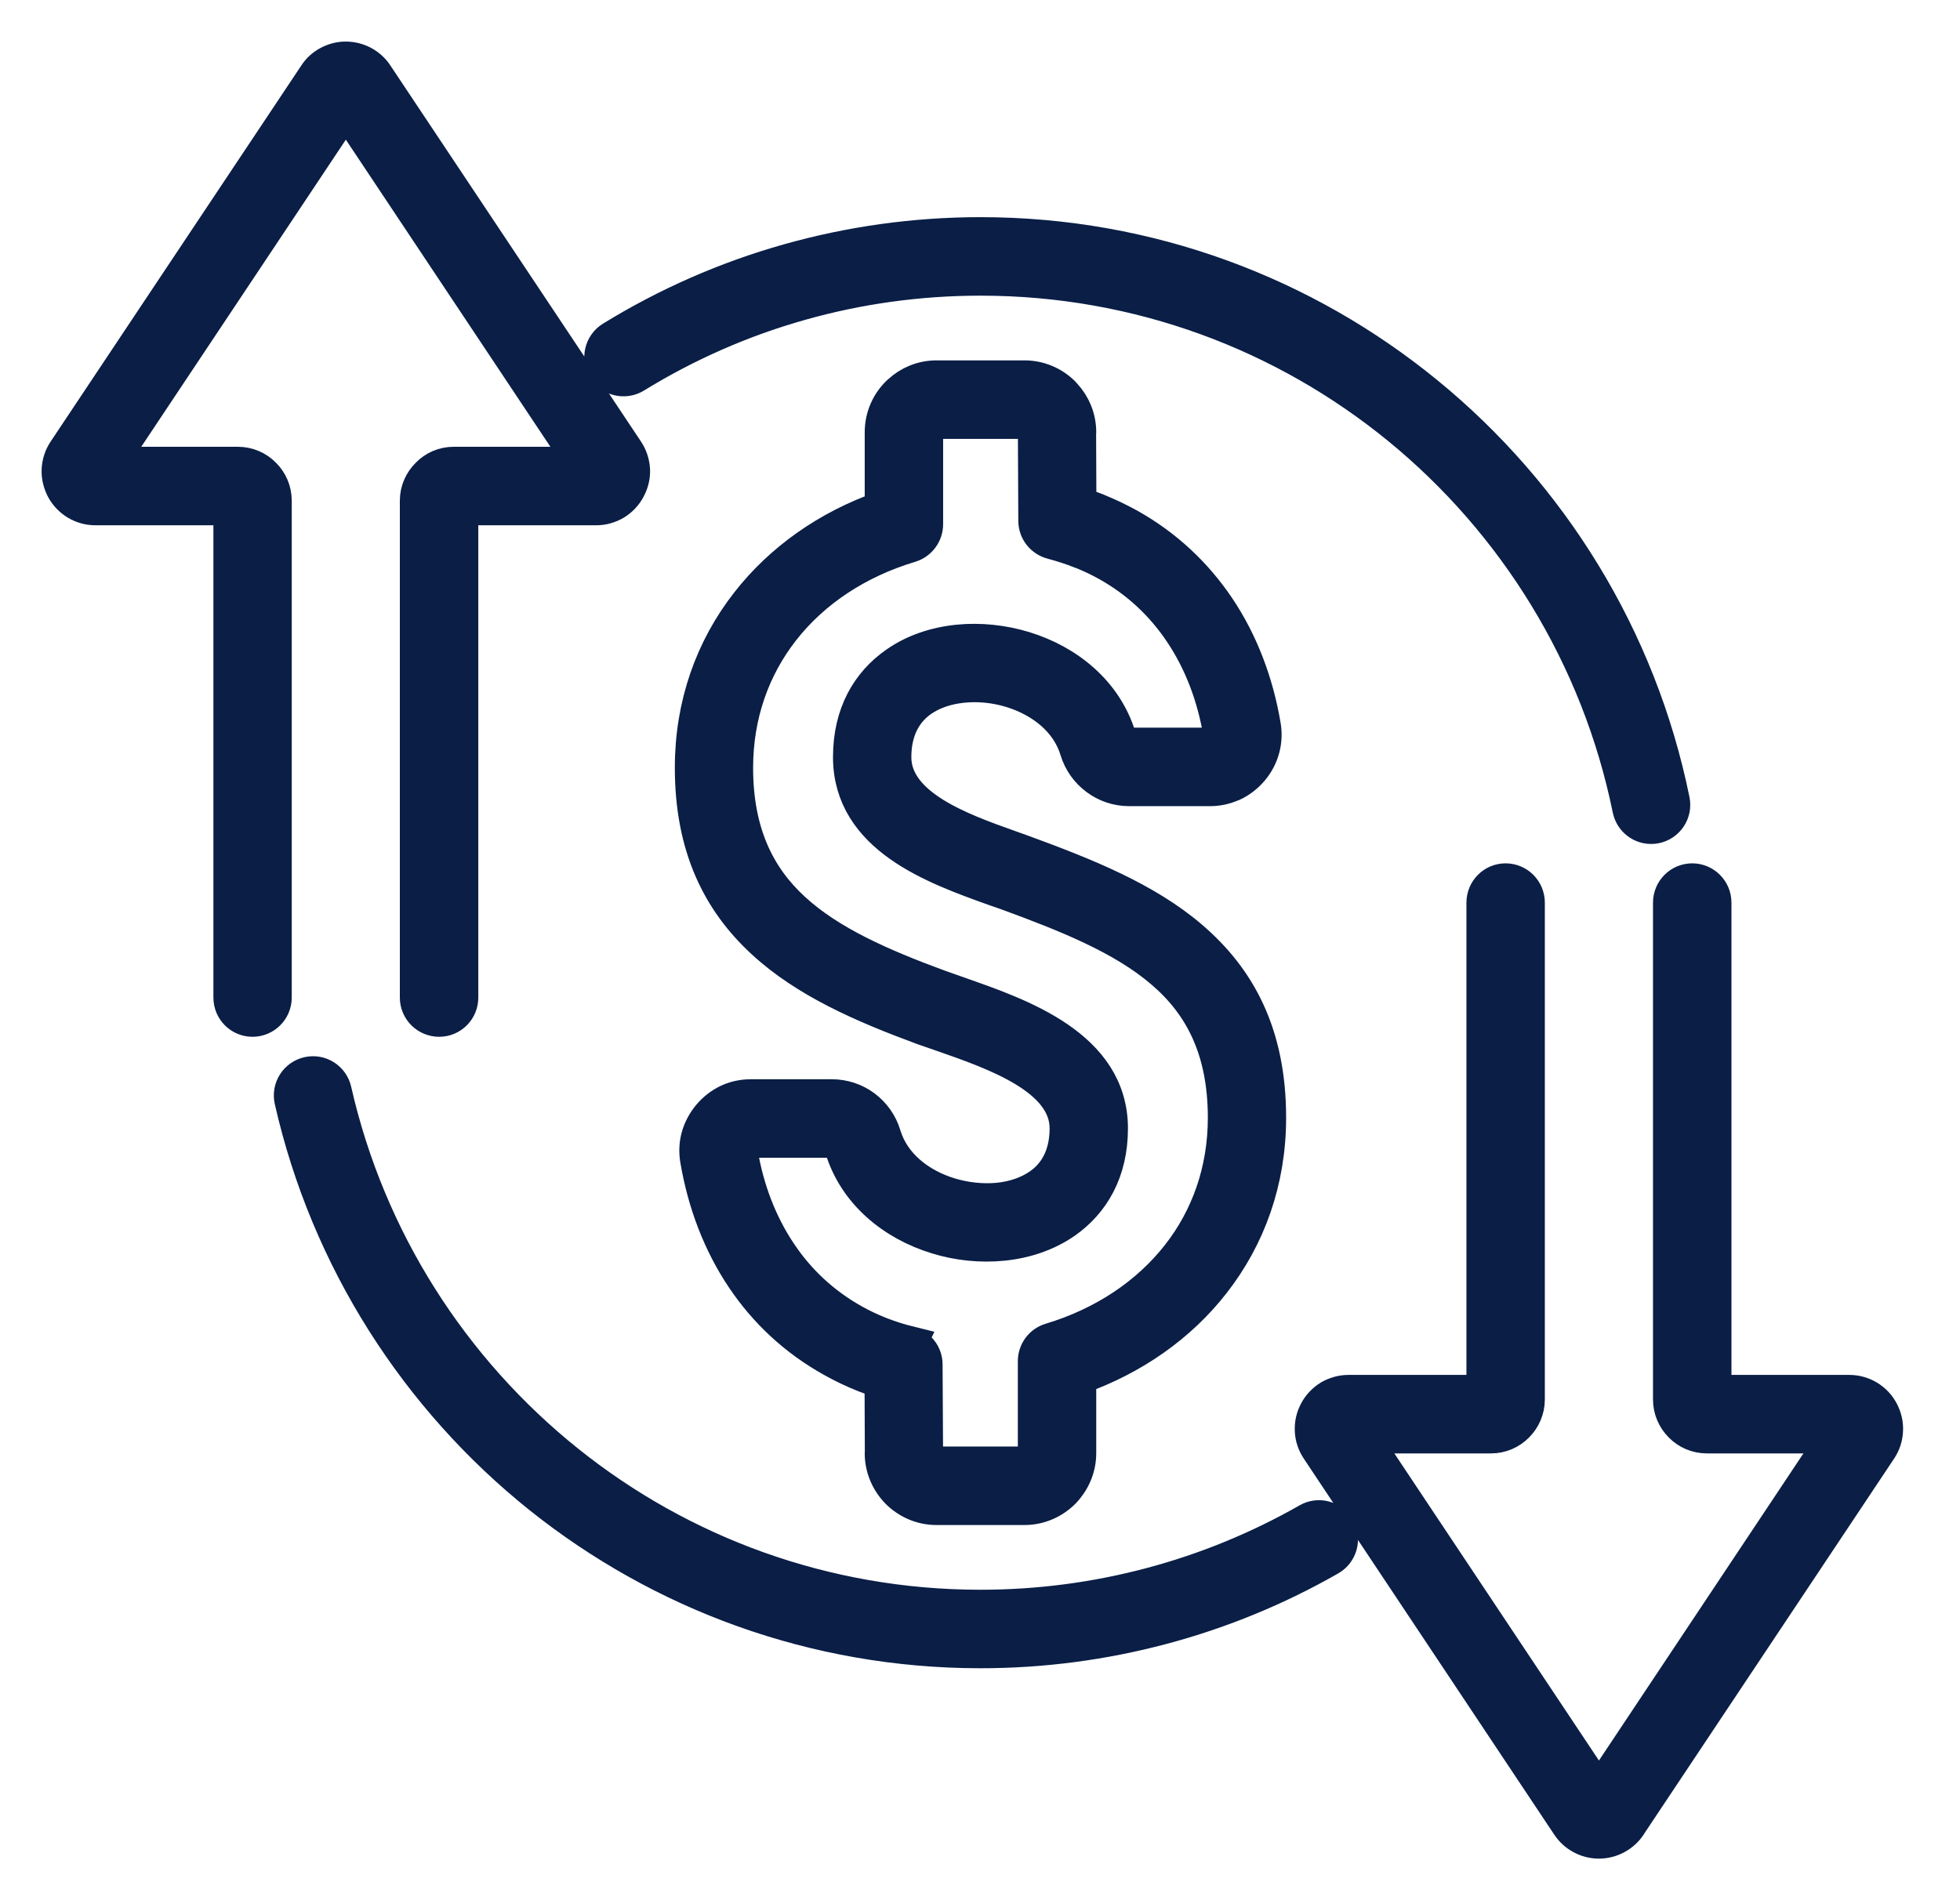 <svg width="33" height="32" viewBox="0 0 33 32" fill="none" xmlns="http://www.w3.org/2000/svg">
<path d="M10.683 6.323C10.514 6.425 10.292 6.37 10.19 6.202C10.087 6.033 10.14 5.811 10.308 5.707C11.226 5.142 12.226 4.7 13.285 4.402C14.312 4.113 15.393 3.957 16.508 3.957C19.352 3.957 21.966 4.962 24.011 6.635C26.096 8.339 27.593 10.739 28.151 13.482C28.191 13.676 28.066 13.866 27.87 13.906C27.677 13.944 27.489 13.821 27.448 13.625C26.923 11.05 25.519 8.795 23.56 7.193C21.637 5.622 19.184 4.679 16.508 4.679C15.458 4.679 14.44 4.825 13.48 5.096C12.483 5.376 11.544 5.793 10.683 6.323ZM24.99 15.201C24.99 15.001 25.151 14.839 25.349 14.839C25.549 14.839 25.71 15.001 25.71 15.201V23.568C25.71 23.735 25.641 23.887 25.531 23.997C25.42 24.109 25.27 24.176 25.104 24.176H22.916L26.921 30.189L30.924 24.176H28.738C28.572 24.176 28.42 24.109 28.31 23.997C28.2 23.887 28.131 23.735 28.131 23.568V15.201C28.131 15.001 28.293 14.839 28.492 14.839C28.69 14.839 28.852 15.001 28.852 15.201V23.454H31.137C31.248 23.454 31.354 23.485 31.447 23.54C31.54 23.597 31.617 23.675 31.67 23.776C31.723 23.877 31.747 23.984 31.741 24.091C31.736 24.2 31.703 24.306 31.639 24.4L27.432 30.715L27.425 30.728C27.368 30.814 27.293 30.881 27.205 30.928C27.118 30.975 27.02 31 26.921 31C26.82 31 26.723 30.975 26.636 30.928C26.548 30.881 26.474 30.814 26.417 30.728L22.203 24.4C22.14 24.306 22.104 24.2 22.1 24.091C22.095 23.984 22.117 23.877 22.171 23.776C22.224 23.675 22.301 23.597 22.392 23.54C22.487 23.485 22.594 23.454 22.704 23.454H24.99V15.201ZM4.612 16.799C4.612 16.999 4.45 17.16 4.252 17.16C4.053 17.16 3.893 16.999 3.893 16.799V8.546H1.607C1.495 8.546 1.388 8.515 1.296 8.46C1.202 8.403 1.125 8.324 1.072 8.224C1.021 8.123 0.995 8.016 1.001 7.909C1.007 7.8 1.04 7.694 1.104 7.6L5.321 1.272C5.376 1.185 5.45 1.119 5.538 1.072C5.627 1.025 5.722 1 5.821 1C5.923 1 6.019 1.025 6.108 1.072C6.194 1.119 6.269 1.185 6.325 1.272L10.541 7.6C10.604 7.694 10.638 7.8 10.645 7.909C10.65 8.016 10.625 8.123 10.571 8.224C10.518 8.324 10.442 8.403 10.349 8.46C10.255 8.515 10.149 8.546 10.038 8.546H7.753V16.799C7.753 16.999 7.593 17.16 7.394 17.16C7.195 17.16 7.032 16.999 7.032 16.799V8.432C7.032 8.265 7.102 8.113 7.214 8.003C7.322 7.891 7.473 7.824 7.639 7.824H9.827L5.823 1.811L1.818 7.824H4.005C4.171 7.824 4.323 7.891 4.433 8.003C4.544 8.113 4.612 8.265 4.612 8.432V16.799ZM22.03 25.611C22.201 25.512 22.42 25.573 22.518 25.745C22.615 25.92 22.555 26.138 22.383 26.236C21.502 26.74 20.552 27.133 19.55 27.398C18.576 27.656 17.557 27.794 16.508 27.794C13.71 27.794 11.138 26.822 9.105 25.199C7.035 23.542 5.527 21.206 4.919 18.526C4.876 18.331 4.999 18.139 5.192 18.096C5.384 18.052 5.576 18.174 5.62 18.367C6.191 20.883 7.606 23.078 9.553 24.635C11.46 26.161 13.879 27.072 16.508 27.072C17.499 27.072 18.455 26.942 19.366 26.701C20.309 26.452 21.202 26.083 22.03 25.611ZM11.662 12.928C11.662 11.864 12.005 10.921 12.599 10.161C13.161 9.441 13.942 8.89 14.859 8.567V7.279C14.859 7.028 14.961 6.8 15.126 6.635C15.133 6.627 15.141 6.621 15.152 6.612C15.313 6.462 15.529 6.369 15.766 6.369H17.25C17.5 6.369 17.726 6.471 17.891 6.635C17.899 6.643 17.906 6.654 17.915 6.662C18.065 6.825 18.157 7.041 18.157 7.279C18.157 7.289 18.155 7.299 18.155 7.308L18.16 8.498C18.263 8.53 18.365 8.567 18.465 8.605L18.482 8.613C18.658 8.685 18.83 8.767 18.999 8.86C19.621 9.207 20.118 9.68 20.492 10.233C20.885 10.816 21.141 11.492 21.264 12.214C21.288 12.348 21.281 12.48 21.247 12.606C21.213 12.73 21.153 12.848 21.064 12.953C20.976 13.056 20.872 13.137 20.754 13.193L20.729 13.202C20.617 13.251 20.497 13.276 20.372 13.276H19.011C18.811 13.276 18.622 13.21 18.471 13.096C18.318 12.982 18.202 12.822 18.143 12.63C17.992 12.125 17.545 11.778 17.034 11.62C16.764 11.537 16.475 11.507 16.202 11.536C15.944 11.562 15.7 11.642 15.504 11.778C15.228 11.972 15.044 12.289 15.044 12.75C15.044 13.582 16.178 13.988 16.981 14.274C17.038 14.295 17.091 14.314 17.202 14.353C18.273 14.745 19.285 15.149 20.048 15.804C20.844 16.488 21.354 17.413 21.354 18.823C21.354 19.888 21.009 20.831 20.417 21.59C19.856 22.311 19.074 22.86 18.157 23.185V24.473C18.157 24.723 18.053 24.949 17.89 25.116C17.724 25.279 17.499 25.382 17.25 25.382H15.766C15.517 25.382 15.292 25.279 15.126 25.116C14.962 24.949 14.859 24.723 14.859 24.473C14.859 24.464 14.861 24.453 14.861 24.442L14.856 23.254C14.754 23.223 14.653 23.185 14.554 23.147C14.371 23.074 14.192 22.989 14.018 22.891C13.394 22.543 12.897 22.073 12.523 21.516C12.131 20.933 11.876 20.259 11.752 19.537C11.728 19.402 11.734 19.27 11.768 19.146C11.803 19.022 11.864 18.905 11.952 18.799C12.041 18.693 12.146 18.614 12.261 18.558C12.38 18.502 12.509 18.475 12.644 18.475H14.006C14.204 18.475 14.393 18.54 14.545 18.653C14.697 18.767 14.814 18.928 14.872 19.121C15.024 19.627 15.471 19.972 15.979 20.129C16.252 20.213 16.541 20.243 16.814 20.217C17.072 20.19 17.316 20.109 17.512 19.972C17.788 19.781 17.972 19.462 17.972 19.002C17.972 18.146 16.75 17.721 15.889 17.42H15.888C15.753 17.374 15.624 17.329 15.549 17.302C14.518 16.922 13.569 16.505 12.858 15.849C12.123 15.171 11.662 14.263 11.662 12.928ZM13.163 10.604C12.669 11.238 12.38 12.03 12.38 12.928C12.38 14.031 12.752 14.773 13.346 15.32C13.963 15.89 14.84 16.272 15.797 16.625C15.928 16.672 16.023 16.705 16.125 16.741V16.742C17.186 17.11 18.691 17.635 18.691 19.002C18.691 19.728 18.383 20.243 17.923 20.565C17.623 20.773 17.263 20.894 16.884 20.932C16.517 20.969 16.132 20.931 15.77 20.818C15.048 20.596 14.411 20.085 14.184 19.33V19.329C14.171 19.287 14.147 19.255 14.117 19.231C14.088 19.21 14.049 19.197 14.006 19.197H12.644C12.613 19.197 12.587 19.202 12.566 19.212C12.54 19.224 12.519 19.242 12.501 19.262C12.482 19.284 12.47 19.306 12.462 19.336C12.456 19.361 12.456 19.387 12.46 19.415C12.566 20.039 12.786 20.617 13.121 21.115C13.432 21.58 13.847 21.973 14.365 22.262C14.508 22.343 14.659 22.413 14.815 22.475C14.973 22.536 15.134 22.589 15.3 22.63L15.299 22.632C15.455 22.671 15.57 22.812 15.57 22.979L15.578 24.44C15.579 24.449 15.579 24.461 15.579 24.473C15.579 24.525 15.601 24.572 15.632 24.604C15.668 24.639 15.714 24.66 15.766 24.66H17.25C17.302 24.66 17.348 24.639 17.384 24.604C17.417 24.572 17.437 24.525 17.437 24.473V22.923C17.437 22.768 17.537 22.625 17.694 22.579C18.581 22.312 19.332 21.814 19.852 21.148C20.347 20.515 20.636 19.723 20.636 18.823C20.636 17.66 20.225 16.901 19.581 16.352C18.909 15.774 17.961 15.399 16.957 15.03L16.741 14.955C15.741 14.596 14.325 14.092 14.325 12.75C14.325 12.023 14.632 11.509 15.093 11.187C15.39 10.978 15.752 10.857 16.132 10.819C16.497 10.782 16.884 10.822 17.246 10.933C17.968 11.155 18.604 11.664 18.832 12.422C18.845 12.463 18.869 12.497 18.898 12.519C18.928 12.542 18.967 12.554 19.011 12.554H20.372C20.398 12.554 20.42 12.55 20.442 12.542L20.451 12.539C20.476 12.528 20.497 12.511 20.515 12.487C20.534 12.467 20.546 12.442 20.552 12.417C20.559 12.391 20.56 12.365 20.555 12.335C20.449 11.713 20.229 11.133 19.895 10.637C19.583 10.172 19.169 9.778 18.651 9.489C18.512 9.411 18.367 9.343 18.217 9.282L18.2 9.277C18.04 9.213 17.878 9.162 17.718 9.119C17.563 9.08 17.445 8.94 17.445 8.771L17.438 7.312C17.437 7.3 17.437 7.289 17.437 7.279C17.437 7.232 17.419 7.191 17.393 7.156L17.381 7.147C17.348 7.112 17.302 7.091 17.25 7.091H15.766C15.72 7.091 15.678 7.108 15.644 7.135L15.634 7.147C15.601 7.18 15.579 7.226 15.579 7.279V8.828C15.579 8.983 15.479 9.126 15.322 9.174C14.435 9.44 13.684 9.935 13.163 10.604Z" fill="#0A1E46" stroke="#0A1E46" stroke-width="0.6"/>
</svg>
